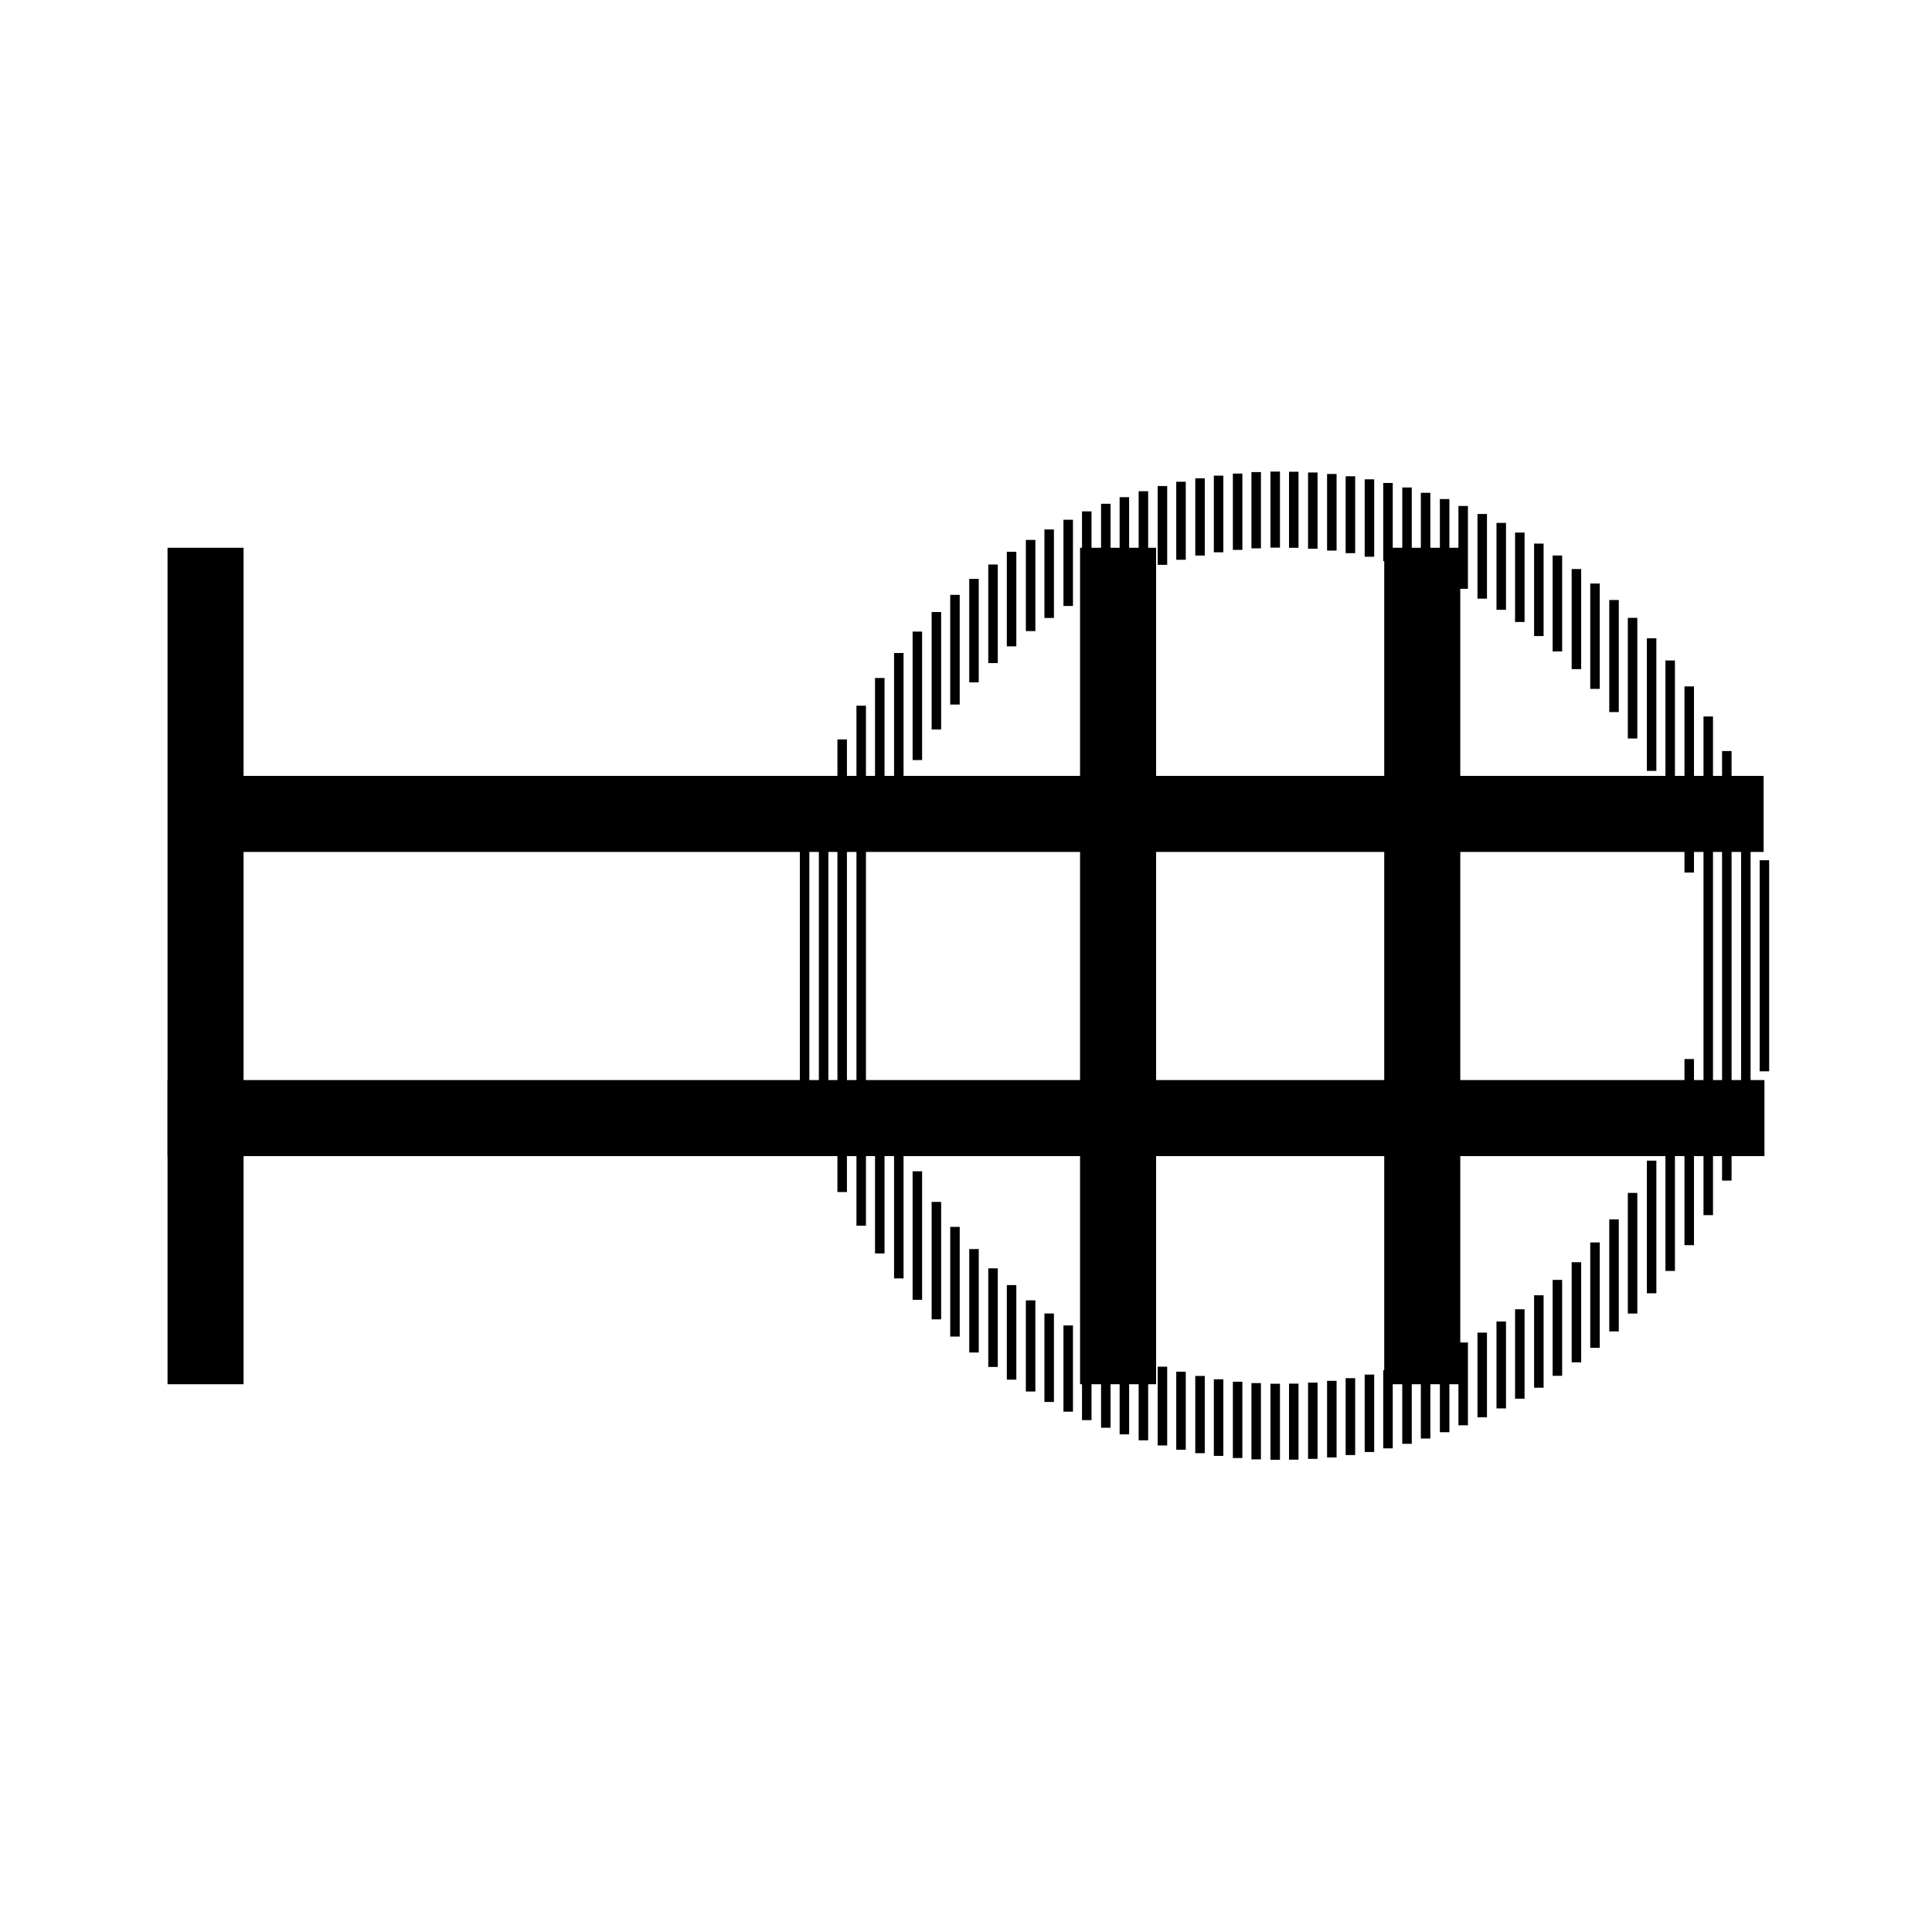 <?xml version="1.0" encoding="UTF-8"?>
<!-- Uploaded to: SVG Repo, www.svgrepo.com, Generator: SVG Repo Mixer Tools -->
<svg width="800px" height="800px" version="1.1" viewBox="144 144 512 512" xmlns="http://www.w3.org/2000/svg">
 <path d="m191.34 352.14h417.52v15.113h-417.52z"/>
 <path d="m606.33 354.66v10.078l-412.48-0.004v-10.078l412.48 0.004m5.039-5.039h-422.55v20.152h422.56v-20.152z"/>
 <path transform="matrix(5.038 0 0 5.038 148.09 148.09)" d="m88.045 54.896v9.791m0-29.392v9.792m1.001-8.211v26.231m-2.979-2.866v6.977m0.977-9.099v7.924m2.978-27.349v22.595m1.978-16.851v11.104m-0.977-14.487v17.873m-26.733-34.828v4.013m-1.001-3.904v4.031m-0.977-3.891v4.062m-4.956-2.723v4.338m1.978-4.998v4.197m4.956 46.659v-4.014m-5.957-46.529v4.261m2.002-4.847v4.145m0.977-4.371v4.104m-3.956 45.658v-4.338m0.977 4.685v-4.262m4.956 5.396v-4.031m-6.934 2.149v-4.432m2.979 5.493v-4.197m-3.955 2.691v-4.535m5.933 6.537v-4.104m-0.977 3.88v-4.145m1.977 4.551v-4.063m-5.957-45.479v4.431m-6.933 33.207v5.77m1.001-4.603v5.441m3.955-43.294v4.655m-0.977-4.105v4.796m1.978-5.857v4.536m-3.955 34.842v5.186m0.976-4.306v4.975m1.001-4.172v4.795m-11.889-29.221v13.646m25.732-32.806v4m0 43.967v4m-12.866-3.036v-4.654m-2.954-39.397v5.185m-4.956 32.367v-7.578m-2.979-20.775v23.81m2.979-28.354v7.578m-1.978-4.806v27.353m0.977 1.459v-9.025m0-21.245v9.024m2.978 18.535v6.178m-1.001-1.028v-6.76m17.823-32.77v-4.01m0 51.933v-4.012m-12.867-43.73v4.976m-1.977-3.547v5.44m33.667 34.143v-5.895m0.976-1.391v6.346m1.001-35.522v6.976m-1.001-8.049v6.345m-0.976-1.389v-5.895m-14.844-6.63v4.031m13.843 41.936v-5.543m-13.843 7.279v4.029m-26.733-35.652v19.575m6.909-29.296v5.77m-1.978 2.921v-6.759m1.001-1.028v6.178m19.8 34.357v4.01m0-51.885v4.01m-1.977 47.923v-4m0-43.982v-4m15.844 5.127v5.265m-8.911 40.75v-4.16m-1.977 4.591v-4.072m2.954 3.363v-4.213m-1.978 4.73v-4.111m9.912-5.68v5.266m-11.889 0.833v4.045m3.955-50.617v4.214m6.933 42.234v-5.045m-0.976 5.672v-4.863m-2.979-41.098v4.454m-1.001-4.875v4.357m2.002 43.112v-4.57m0.977-41.5v4.703m1.977-3.497v5.046m-0.976-5.672v4.863m-1.978-5.952v4.57m-2.002 42.898v-4.355m-4.931-45.405v4.072m-1.001-4.233v4.045m4.956 46.241v-4.279m7.91-40.365v5.542m-7.91-9.985v4.279m1.977 44.022v-4.453m-3.955-44.457v4.16m-1.001-4.397v4.11m6.934 44.058v-4.703m7.91-34.129v7.925" fill="none" stroke="#000000" stroke-miterlimit="10" stroke-width=".5"/>
 <path d="m190.92 432.75h418.16v15.113h-418.16z"/>
 <path d="m606.56 435.27v10.078l-413.12-0.004v-10.078l413.12 0.004m5.039-5.039h-423.2v20.152h423.2z"/>
 <path d="m513.36 291.68h15.113v216.64h-15.113z"/>
 <path d="m525.95 294.2v211.6h-10.078l0.004-211.6h10.074m5.039-5.039h-20.152v221.68h20.152z"/>
 <path d="m432.75 291.68h15.113v216.64h-15.113z"/>
 <path d="m445.34 294.2v211.6h-10.078l0.004-211.6h10.074m5.039-5.039h-20.152v221.68h20.152z"/>
 <path d="m190.92 291.68h15.113v216.64h-15.113z"/>
 <path d="m203.51 294.2v211.6l-10.074-0.004v-211.6h10.074m5.039-5.039h-20.152v221.68h20.152z"/>
</svg>